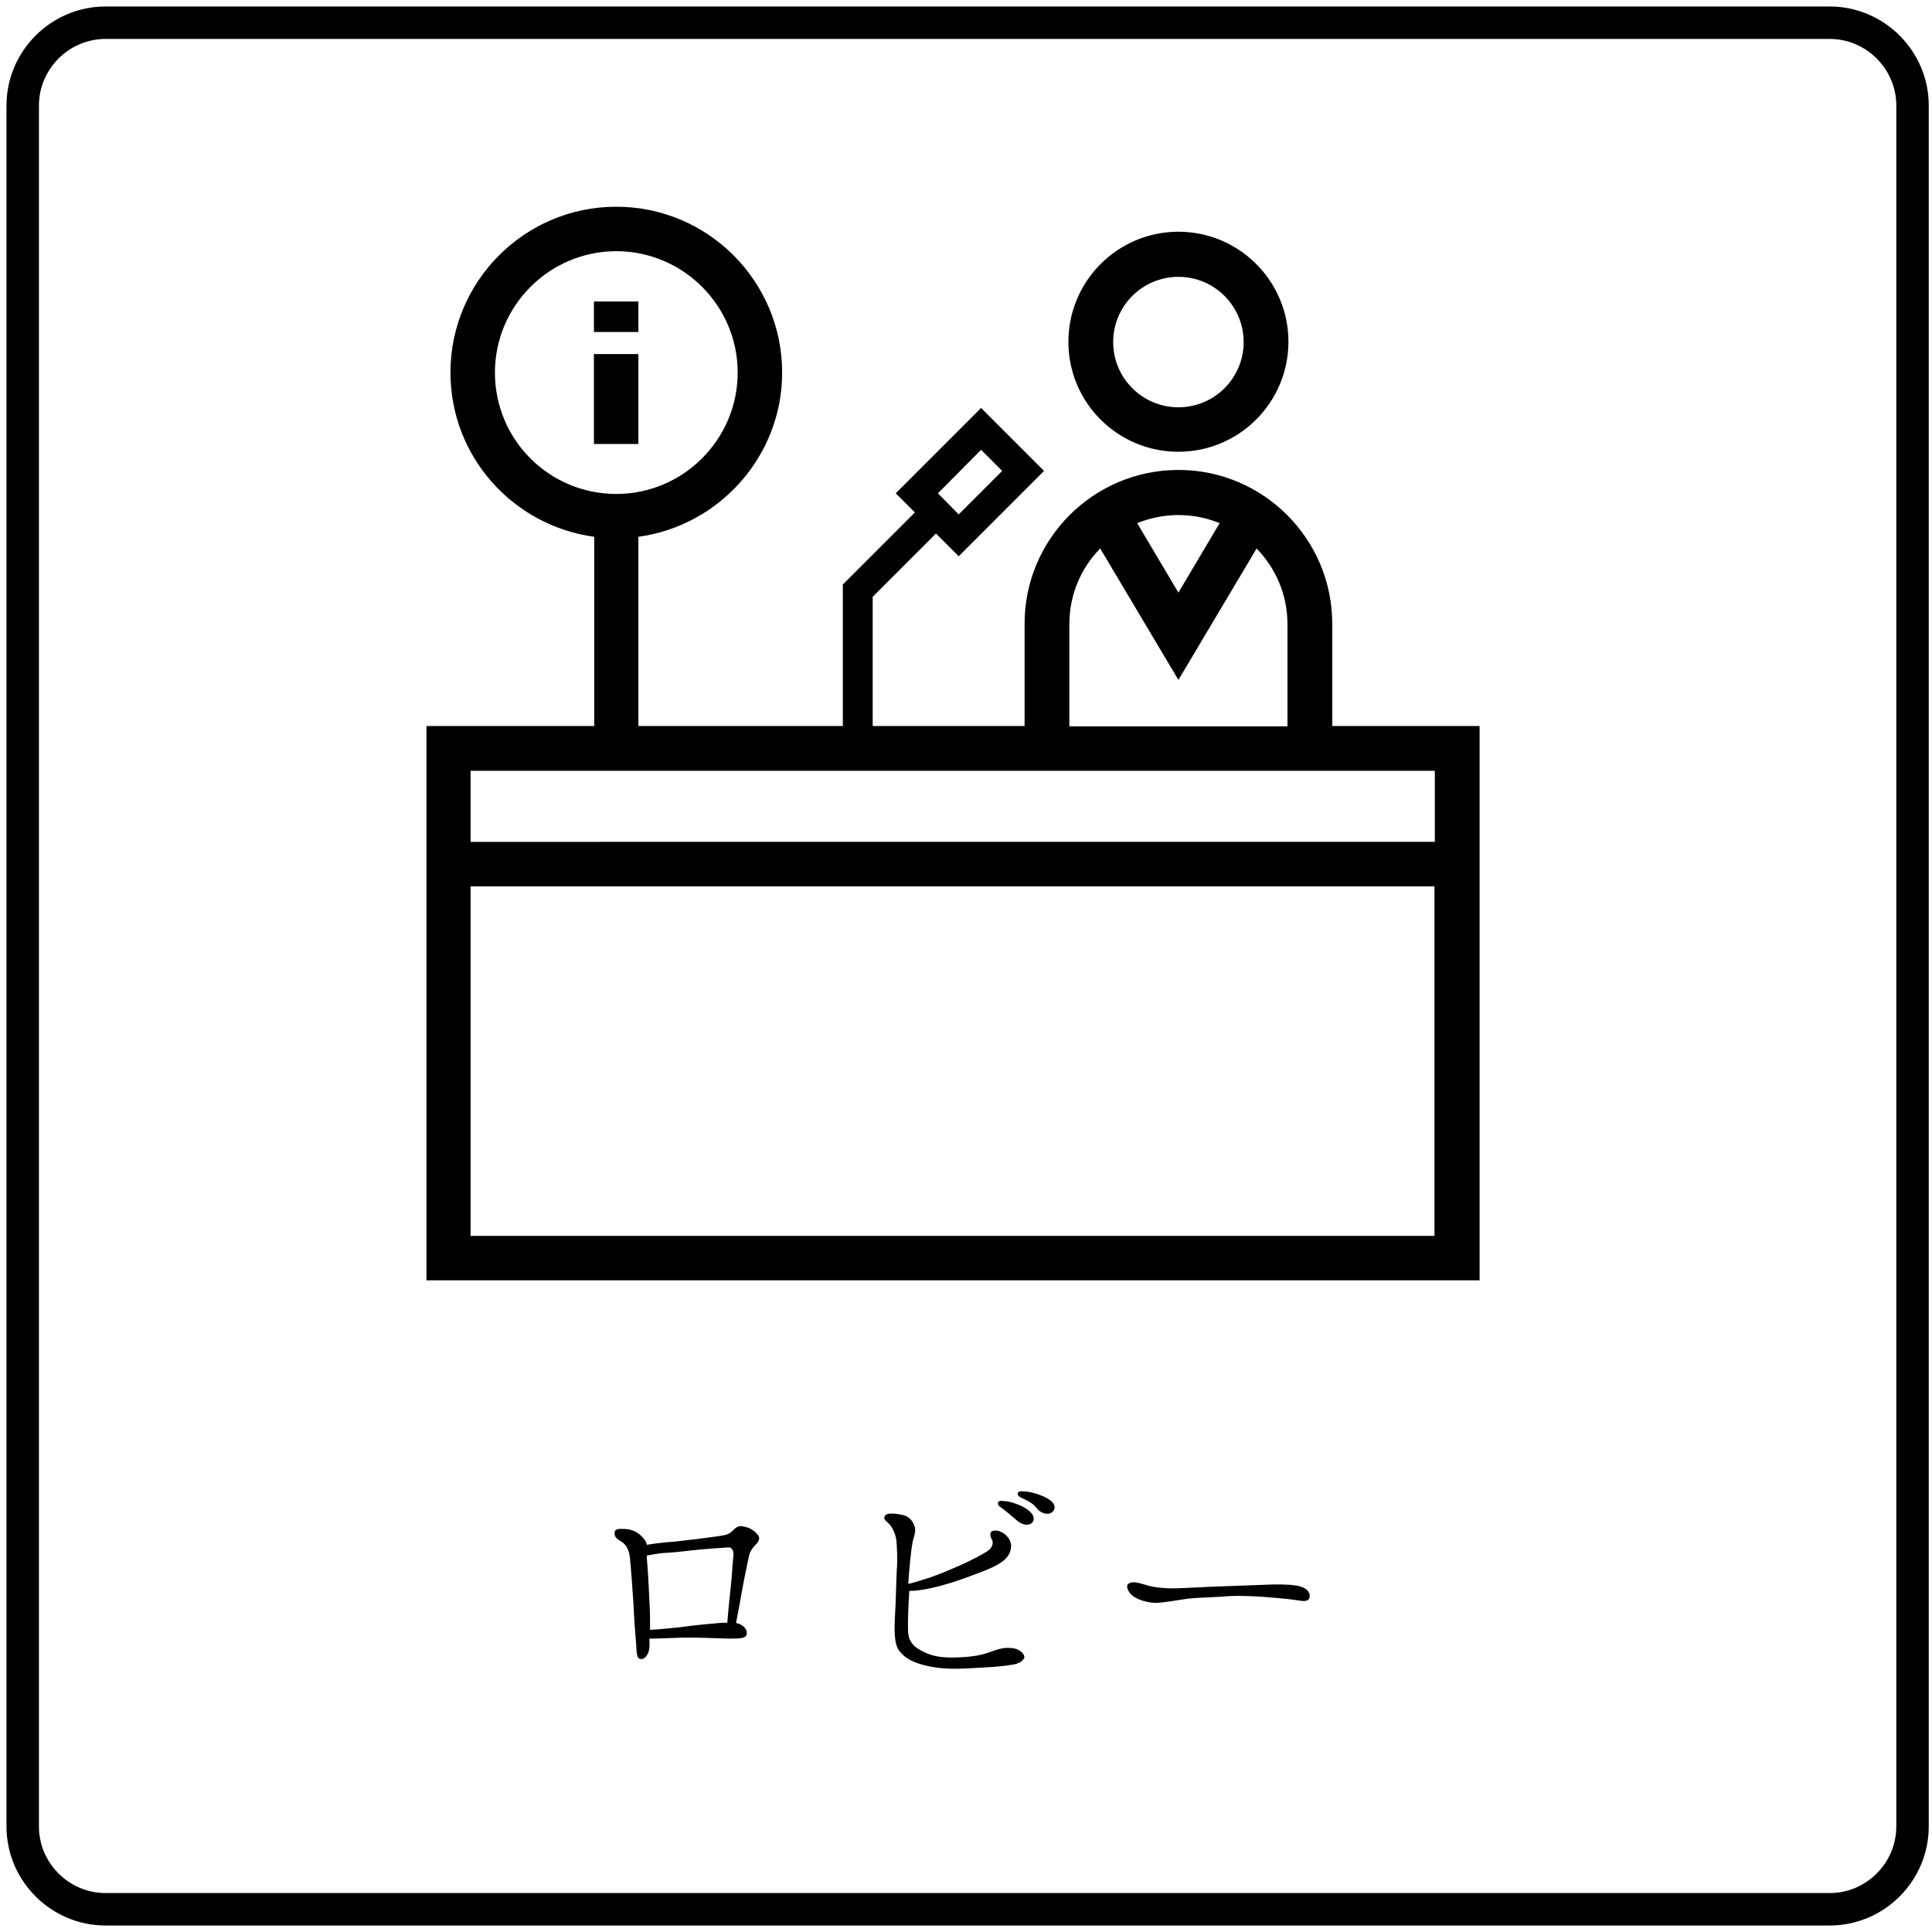 <?xml version="1.0" encoding="utf-8"?>
<!-- Generator: Adobe Illustrator 25.0.0, SVG Export Plug-In . SVG Version: 6.00 Build 0)  -->
<svg version="1.1" id="レイヤー_1" xmlns="http://www.w3.org/2000/svg" xmlns:xlink="http://www.w3.org/1999/xlink" x="0px"
	 y="0px" viewBox="0 0 595.3 595.3" style="enable-background:new 0 0 595.3 595.3;" xml:space="preserve">
<style type="text/css">
	.st0{fill:none;stroke:#000000;stroke-width:10;stroke-miterlimit:10;}
</style>
<g id="ふち">
	<g>
		<path class="st0" d="M589.3,562.8c0,14-11.5,25.5-25.5,25.5H32.5c-14,0-25.5-11.5-25.5-25.5V32.5C7,18.5,18.5,7,32.5,7h531.3
			c14,0,25.5,11.5,25.5,25.5V562.8z"/>
	</g>
</g>
<g id="ロビー">
	<g>
		<path d="M233.4,472.8c1,1.1,0.4,2.2-0.5,3.1s-1.5,1.8-1.8,2.5c-0.4,1-1.1,4.9-2,9.2c-0.6,3.4-1.8,9.9-2.3,12.5
			c0.6,0.1,1.1,0.3,1.5,0.5c1.8,1,2.1,2.5,1.6,3.4c-0.5,0.8-2,0.9-5.5,0.9c-3.3-0.1-9.7-0.4-14.1-0.3c-3.8,0.1-7.6,0.3-10.2,0.3
			c0,1.1,0.1,2,0,2.5c0,1.8-1.1,3.8-2.5,3.8c-1.5,0-1.4-1.8-1.6-4.8c-0.3-3.3-0.6-7.4-0.8-12c-0.3-4.8-0.8-11.5-1.1-14.4
			c-0.3-2.8-1.4-4.3-2.8-5.1c-1.4-0.8-2.1-1.5-1.9-2.8c0.1-0.8,0.9-1.1,2.6-1c2.1,0,3.8,0.6,5.2,1.8c1.1,1,2,2.1,2.1,3.1
			c2.2-0.4,5.7-0.8,8.7-1c4.6-0.5,11-1.3,12.9-1.6c2-0.3,3.4-0.4,4.6-1.5c1.3-1.3,2-2,3.8-1.5C231.1,470.7,232.5,471.7,233.4,472.8z
			 M221.5,500.1c0.8-0.1,1.8-0.1,2.6-0.1c0.6-7.6,1.3-12.4,1.5-16c0.1-2,0.4-4.3,0.4-5.3c0-0.9-0.6-2-1.5-1.9
			c-1.1,0.1-6.9,0.4-10.3,0.8c-3.5,0.4-6.9,0.8-9.5,0.9c-1.5,0.1-3.8,0.5-5.4,0.8c0,0.6,0,1.3,0.1,2c0.3,3.1,0.6,10,0.8,14.1
			c0.1,2,0.1,4.6,0.1,6.8c2.1-0.1,6.4-0.5,9.2-0.8C213.4,500.8,219.1,500.3,221.5,500.1z"/>
		<path d="M311.5,513c-2.5,0.4-4.4,0.6-10.1,0.9c-5.5,0.3-9.7,0.6-14.8-0.4c-5-1-7.6-2.4-9.5-4.8c-1.6-2.1-1.6-6.3-1.3-11.4
			c0.3-5.1,0.3-9,0.5-13c0.3-4,0.1-7.2-0.1-9.7c-0.4-2.6-1.6-4.5-2.5-5.3c-0.9-0.8-1.5-1.3-1.1-2.1c0.5-1.3,3.6-0.8,5.6-0.4
			c1.6,0.4,2.9,1.5,3.5,3.2c0.8,1.8-0.3,3.9-0.5,5.2c-0.6,3.1-1.1,9-1.3,12.4c0,0.1,0,0.3,0,0.4c0.9-0.1,2-0.5,3.4-0.9
			c3.7-1.1,6.4-2.1,11.2-4.2c4.7-2,7.7-3.7,9.7-4.9c1.9-1.3,1.9-2.9,1.4-3.7c-0.5-0.8-0.6-2-0.1-2.4c0.8-0.5,2.5-0.5,4.2,0.9
			c1.6,1.4,2.5,3.2,1.3,5.9c-1.4,2.8-5,4.3-10.3,6.3c-4.8,1.8-8,3-14.1,4.4c-2.7,0.6-5,0.8-6.4,0.8c-0.3,3.8-0.5,9.1-0.4,12.3
			c0.1,4,2.5,5.4,5.5,6.8c2.9,1.3,5.9,1.5,9.5,1.4c3.6-0.1,6.9-0.5,9.5-1.4c2.5-0.8,4.4-1.8,7.2-1.5c2.8,0.1,4.4,2,4.1,3.1
			C314.9,512,313.9,512.7,311.5,513z M313,468.2c-1.3-1.1-2.8-2.4-4.8-3.9c-0.6-0.3-0.9-1-0.6-1.5c0.3-0.4,1-0.4,1.3-0.3
			c1.3,0,2.8,0.3,4.5,1c1.8,0.6,4,1.9,4.8,3.3s0,2.7-1.1,2.9C316,470.1,314.2,469.4,313,468.2z M319.5,464.8c-1.1-1.5-2.6-2.3-5-3.4
			c-0.8-0.4-1.1-0.9-0.8-1.5c0.1-0.4,0.9-0.4,1.3-0.4c1.3,0,2.8,0.3,4.5,0.8c1.7,0.6,4.2,1.6,5.1,3c0.8,1.3,0.1,2.6-1.1,3
			C322.5,466.7,320.6,466.2,319.5,464.8z"/>
		<path d="M403.5,492.2c-0.1,1-1.3,1.3-3,1c-1.6-0.3-6.3-0.8-9.2-1c-2.9-0.3-9.4-0.6-12.5-0.4c-2.9,0.3-9,0.4-12.8,0.8
			c-3,0.4-6.6,1.1-9.5,1.3c-2.9,0-5.7-0.9-7.4-2.1c-1.6-1.3-2.3-3.1-1.4-3.8c1.4-1,3.8-0.1,5.8,0.5c1.9,0.6,5.7,1,9,0.9
			c3.4-0.1,10.3-0.5,13.9-0.6c3.4-0.1,13-0.5,16.3-0.6c3.4,0,6.7,0.1,8.5,0.8C402.9,489.6,403.8,491,403.5,492.2z"/>
	</g>
	<g>
		<path d="M410.5,223.7v-31.5c0-26.1-21.2-47.4-47.4-47.4c-26.1,0-47.4,21.2-47.4,47.4v31.5h-46.8v-39.8l19.5-19.5l7,7l26.3-26.3
			l-19.4-19.4L276,152l5.9,5.9l-22.2,22.2v43.6h-63v-58.3c24.9-3.4,44.3-24.8,44.3-50.6c0-28.2-22.9-51.1-51.1-51.1
			s-51.1,22.9-51.1,51.1c0,25.9,19.3,47.2,44.3,50.6v58.3h-51.7v170.8h324.5V223.7H410.5z M302.3,138.6l6.5,6.5l-13.4,13.4L289,152
			L302.3,138.6z M152.5,114.8c0-20.6,16.8-37.4,37.4-37.4s37.4,16.8,37.4,37.4s-16.8,37.4-37.4,37.4
			C169.2,152.2,152.5,135.5,152.5,114.8z M375.8,161.2l-12.7,21.4l-12.7-21.4c3.9-1.6,8.2-2.5,12.7-2.5
			C367.6,158.7,371.9,159.6,375.8,161.2z M329.5,192.3c0-9.1,3.6-17.3,9.5-23.3l24.1,40.5l24.1-40.5c5.9,6.1,9.5,14.3,9.5,23.3v31.5
			h-67.2V192.3z M442.1,237.5v21.9H145v-21.9H442.1z M145,380.8V273.1h297v107.7H145z"/>
		<path d="M363.1,139.2c18.7,0,33.9-15.2,33.9-33.9s-15.2-33.9-33.9-33.9c-18.7,0-33.9,15.2-33.9,33.9
			C329.2,124.1,344.4,139.2,363.1,139.2z M363.1,85.3c11.1,0,20.1,9,20.1,20.1s-9,20.1-20.1,20.1s-20.1-9-20.1-20.1
			S352,85.3,363.1,85.3z"/>
		<rect x="183" y="109.1" width="13.7" height="27.7"/>
		<rect x="183" y="92.9" width="13.7" height="9.4"/>
	</g>
</g>
</svg>
